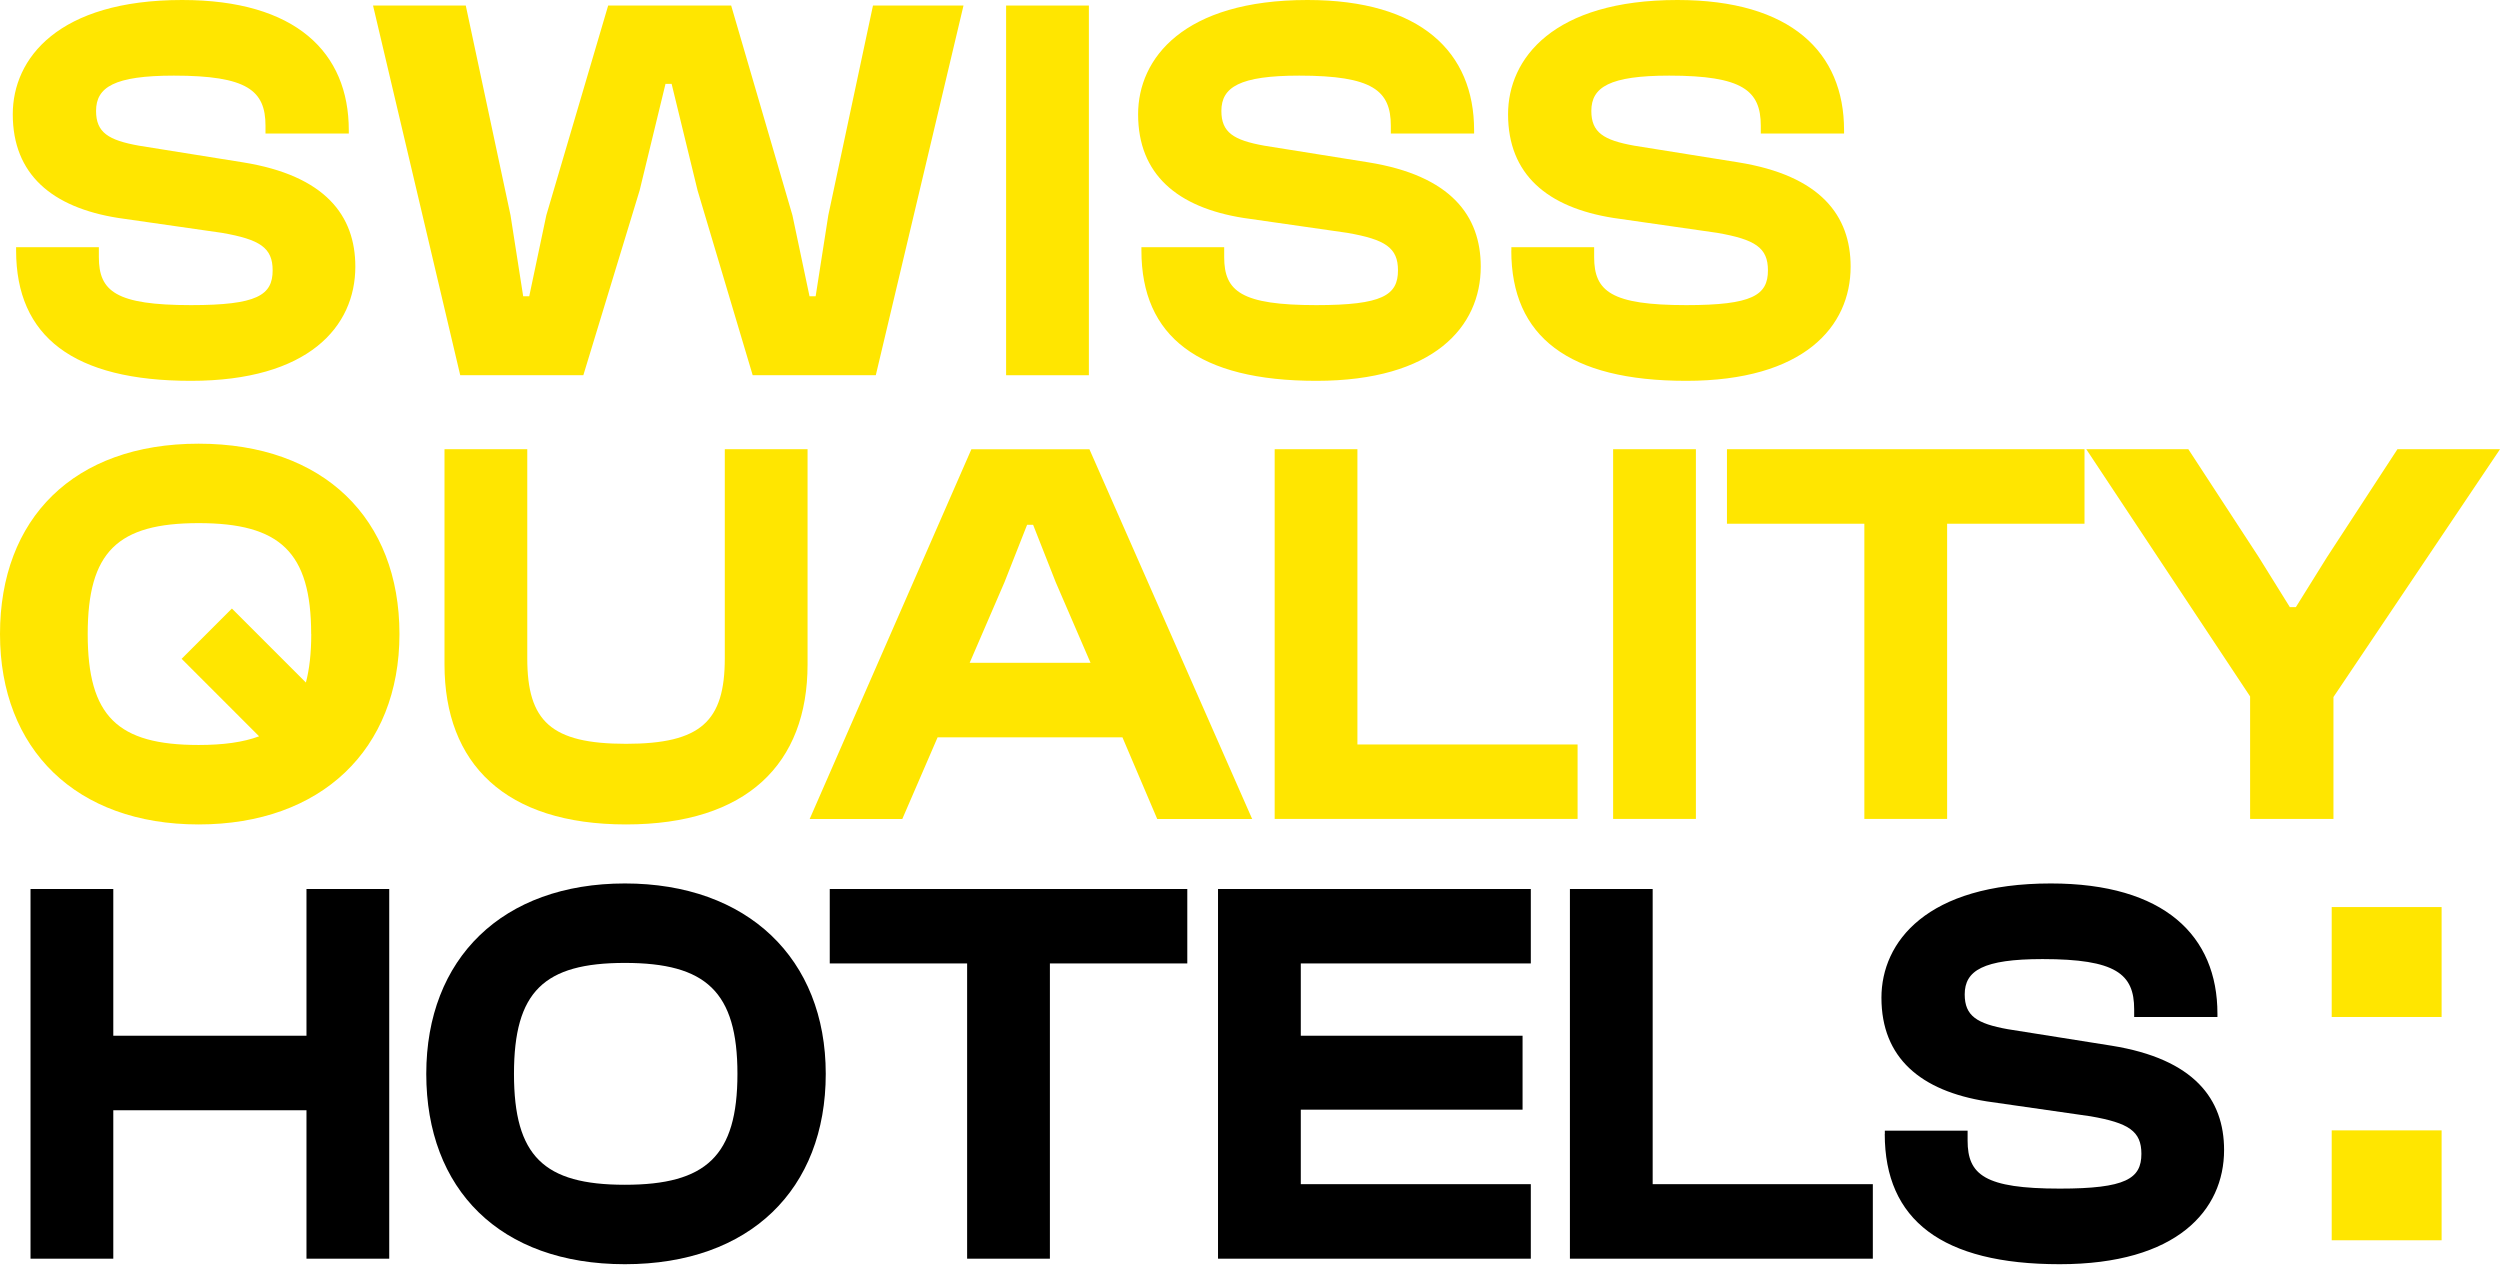 <?xml version="1.0" encoding="UTF-8"?> <svg xmlns="http://www.w3.org/2000/svg" width="120" height="61" viewBox="0 0 120 61" fill="none"><g clip-path="url(#clip0_2285_3)"><path d="M14.711 42.672V49.715H5.438V42.672H1.465V60.417H5.438V53.292H14.711V60.417H18.683V42.672H14.711Z" fill="black"></path><path d="M35.397 51.544C35.397 47.6 33.886 46.22 29.995 46.22C26.104 46.22 24.671 47.596 24.671 51.544C24.671 55.493 26.1 56.869 29.995 56.869C33.891 56.869 35.397 55.493 35.397 51.544ZM20.461 51.544C20.461 46.008 24.115 42.406 29.995 42.406C35.875 42.406 39.636 46.008 39.636 51.544C39.636 57.081 36.005 60.682 29.995 60.682C23.985 60.682 20.461 57.081 20.461 51.544Z" fill="black"></path><path d="M39.828 42.672V46.245H46.422V60.417H50.395V46.245H56.99V42.672H39.828Z" fill="black"></path><path d="M58.465 42.672V60.417H73.479V56.84H62.438V53.264H73.083V49.715H62.438V46.245H73.479V42.672H58.465Z" fill="black"></path><path d="M75.356 42.672V60.417H89.896V56.84H79.328V42.672H75.356Z" fill="black"></path><path d="M90.472 54.431V54.272H94.445V54.75C94.445 56.391 95.266 57.053 98.867 57.053C102.044 57.053 102.787 56.575 102.787 55.383C102.787 54.296 102.178 53.9 100.349 53.582L95.368 52.867C92.191 52.365 90.309 50.777 90.309 47.89C90.309 45.215 92.481 42.406 98.438 42.406C103.893 42.406 106.437 44.922 106.437 48.658V48.817H102.44V48.445C102.44 46.751 101.566 46.036 98.042 46.036C95.184 46.036 94.306 46.592 94.306 47.731C94.306 48.764 94.89 49.135 96.372 49.401L101.354 50.193C105.326 50.83 106.756 52.761 106.756 55.199C106.756 58.086 104.506 60.682 98.863 60.682C93.22 60.682 90.468 58.563 90.468 54.431" fill="black"></path><path d="M0.773 12.025V11.866H4.745V12.343C4.745 13.985 5.566 14.646 9.168 14.646C12.344 14.646 13.087 14.169 13.087 12.976C13.087 11.89 12.479 11.494 10.65 11.176L5.672 10.461C2.496 9.959 0.613 8.37 0.613 5.484C0.613 2.809 2.786 0 8.743 0C14.198 0 16.742 2.515 16.742 6.251V6.411H12.744V6.039C12.744 4.344 11.871 3.63 8.347 3.63C5.484 3.63 4.611 4.185 4.611 5.324C4.611 6.357 5.195 6.729 6.677 6.994L11.654 7.791C15.627 8.428 17.056 10.359 17.056 12.797C17.056 15.683 14.806 18.28 9.163 18.28C3.52 18.28 0.773 16.157 0.773 12.025Z" fill="#FFE600"></path><path d="M22.091 18.011L17.906 0.266H22.357L24.505 10.331L25.113 14.222H25.403L26.224 10.331L29.192 0.266H35.096L38.036 10.331L38.857 14.222H39.151L39.759 10.331L41.903 0.266H46.248L42.038 18.011H36.129L33.483 9.138L32.238 4.026H31.944L30.703 9.138L28 18.011H22.091Z" fill="#FFE600"></path><path d="M52.266 0.266H48.293V18.011H52.266V0.266Z" fill="#FFE600"></path><path d="M54.788 12.025V11.866H58.761V12.343C58.761 13.985 59.582 14.646 63.183 14.646C66.36 14.646 67.103 14.169 67.103 12.976C67.103 11.89 66.495 11.494 64.665 11.176L59.688 10.461C56.511 9.959 54.629 8.37 54.629 5.484C54.629 2.809 56.801 0 62.758 0C68.214 0 70.757 2.515 70.757 6.251V6.411H66.76V6.039C66.76 4.344 65.886 3.63 62.362 3.63C59.5 3.63 58.626 4.185 58.626 5.324C58.626 6.357 59.21 6.729 60.692 6.994L65.674 7.791C69.647 8.428 71.076 10.359 71.076 12.797C71.076 15.683 68.826 18.28 63.183 18.28C57.54 18.28 54.788 16.161 54.788 12.029" fill="#FFE600"></path><path d="M72.546 12.025V11.866H76.519V12.343C76.519 13.985 77.34 14.646 80.941 14.646C84.118 14.646 84.861 14.169 84.861 12.976C84.861 11.89 84.252 11.494 82.423 11.176L77.446 10.461C74.265 9.959 72.387 8.37 72.387 5.484C72.387 2.809 74.559 0 80.516 0C85.971 0 88.515 2.515 88.515 6.251V6.411H84.518V6.039C84.518 4.344 83.644 3.63 80.12 3.63C77.258 3.63 76.384 4.185 76.384 5.324C76.384 6.357 76.968 6.729 78.45 6.994L83.428 7.791C87.4 8.428 88.83 10.359 88.83 12.797C88.83 15.683 86.58 18.28 80.937 18.28C75.294 18.28 72.542 16.161 72.542 12.029" fill="#FFE600"></path><path d="M21.336 31.893V21.562H25.309V31.599C25.309 34.62 26.448 35.703 30.049 35.703C33.651 35.703 34.79 34.616 34.79 31.599V21.562H38.763V31.893C38.763 36.662 35.847 39.573 30.049 39.573C24.251 39.573 21.336 36.658 21.336 31.893Z" fill="#FFE600"></path><path d="M46.544 31.815H52.346L50.676 27.948L49.59 25.192H49.3L48.214 27.948L46.544 31.815ZM38.864 39.312L46.626 21.566H52.293L60.104 39.312H55.547L53.877 35.392H45.005L43.31 39.312H38.859H38.864Z" fill="#FFE600"></path><path d="M61.184 39.308V21.562H65.156V35.735H75.724V39.308H61.184Z" fill="#FFE600"></path><path d="M81.403 21.562H77.43V39.308H81.403V21.562Z" fill="#FFE600"></path><path d="M89.489 39.308V25.139H82.894V21.562H100.056V25.139H93.462V39.308H89.489Z" fill="#FFE600"></path><path d="M115.077 21.562L111.688 26.756L110.202 29.141H109.912L108.429 26.756L105.04 21.562H100.141L108.005 33.428V39.308H112.006V33.457L120.001 21.562H115.077Z" fill="#FFE600"></path><path d="M14.94 30.435C14.94 31.346 14.854 32.113 14.683 32.762L11.131 29.21L8.718 31.623L12.437 35.343C11.67 35.629 10.714 35.759 9.534 35.759C5.643 35.759 4.21 34.383 4.21 30.435C4.21 26.487 5.639 25.11 9.534 25.11C13.43 25.11 14.936 26.487 14.936 30.435M19.174 30.435C19.174 24.898 15.545 21.297 9.534 21.297C3.524 21.297 0 24.902 0 30.435C0 35.968 3.654 39.573 9.534 39.573C15.414 39.573 19.174 35.972 19.174 30.435Z" fill="#FFE600"></path><path d="M117.197 43.539H111.922V48.815H117.197V43.539Z" fill="#FFE600"></path><path d="M117.197 54.258H111.922V59.533H117.197V54.258Z" fill="#FFE600"></path></g><defs><clipPath id="clip0_2285_3"><rect width="120" height="60.68" fill="white"></rect></clipPath></defs></svg> 